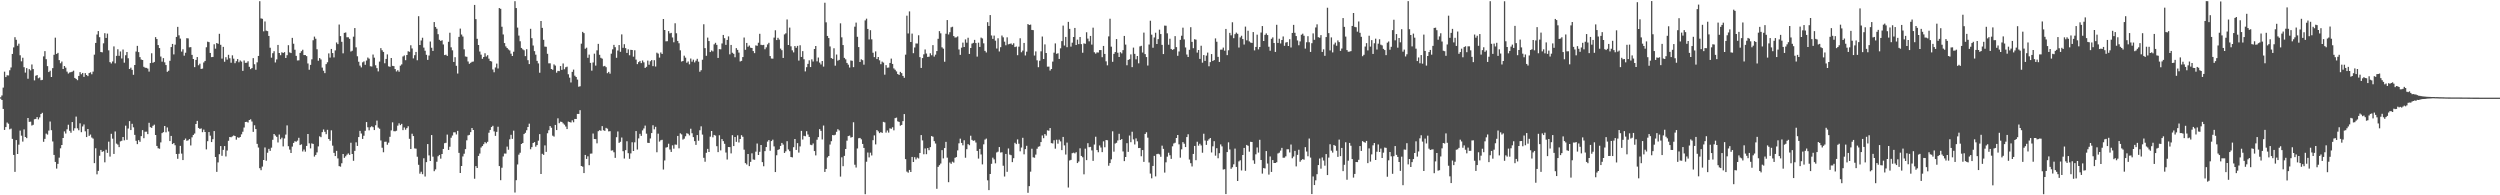 <?xml version="1.0" encoding="UTF-8"?>
<svg xmlns="http://www.w3.org/2000/svg" width="1920" height="150">
  <path d="M0 74.739h1v1.000H0zM1 73.342h1v3.466H1zM2 67.275h1v16.401H2zM3 55.024h1v44.742H3zM4 59.169h1v38.393H4zM5 57.786h1v36.316H5zM6 57.935h1v37.083H6zM7 53.954h1v45.368H7zM8 51.814h1v46.957H8zM9 41.433h1v65.214H9zM10 36.418h1v82.584H10zM11 28.591h1v103.428H11zM12 30.572h1v76.995H12zM13 35.116h1v83.176H13zM14 33.525h1v77.561H14zM15 42.429h1v57.871H15zM16 47.086h1v57.089H16zM17 44.330h1v64.434H17zM18 51.607h1v47.776H18zM19 55.737h1v49.467H19zM20 52.333h1v53.735H20zM21 60.449h1v30.183H21zM22 53.119h1v40.474H22zM23 54.077h1v39.363H23zM24 49.505h1v46.884H24zM25 53.050h1v42.802H25zM26 61.725h1v29.848H26zM27 58.157h1v33.180H27zM28 57.628h1v32.276H28zM29 60.097h1v31.586H29zM30 59.484h1v30.687H30zM31 61.614h1v25.954H31zM32 61.360h1v25.273H32zM33 43.311h1v65.576H33zM34 39.252h1v67.402H34zM35 45.483h1v57.104H35zM36 50.785h1v52.610H36zM37 55.365h1v44.927H37zM38 54.338h1v38.994H38zM39 59.147h1v40.853H39zM40 52.348h1v56.305H40zM41 42.086h1v76.910H41zM42 28.954h1v95.397H42zM43 41.402h1v88.104H43zM44 40.627h1v85.226H44zM45 46.197h1v74.905H45zM46 48.608h1v65.295H46zM47 47.253h1v64.104H47zM48 53.012h1v52.959H48zM49 50.701h1v50.233H49zM50 51.962h1v50.614H50zM51 54.965h1v44.356H51zM52 56.492h1v39.293H52zM53 55.661h1v44.770H53zM54 55.421h1v46.542H54zM55 55.030h1v38.724H55zM56 54.251h1v46.114H56zM57 59.833h1v38.675H57zM58 60.605h1v28.955H58zM59 61.609h1v36.963H59zM60 58.333h1v41.698H60zM61 55.395h1v39.338H61zM62 57.012h1v44.507H62zM63 56.004h1v41.122H63zM64 59.018h1v36.562H64zM65 56.188h1v44.682H65zM66 57.619h1v47.663H66zM67 58.480h1v40.594H67zM68 56.120h1v48.237H68zM69 55.555h1v47.748H69zM70 57.045h1v48.580H70zM71 55.000h1v51.469H71zM72 41.960h1v83.319H72zM73 32.949h1v80.912H73zM74 26.546h1v107.336H74zM75 23.857h1v107.394H75zM76 28.591h1v90.994H76zM77 39.957h1v75.187H77zM78 40.177h1v76.465H78zM79 33.298h1v82.834H79zM80 25.480h1v99.177H80zM81 29.120h1v85.880H81zM82 25.801h1v91.610H82zM83 38.663h1v70.119H83zM84 47.703h1v72.562H84zM85 48.736h1v54.027H85zM86 47.184h1v59.292H86zM87 35.650h1v82.563H87zM88 48.647h1v52.304H88zM89 42.912h1v67.370H89zM90 37.842h1v73.209H90zM91 42.830h1v70.165H91zM92 39.536h1v69.038H92zM93 44.884h1v63.258H93zM94 38.020h1v67.201H94zM95 48.120h1v59.637H95zM96 42.443h1v54.086H96zM97 39.921h1v67.426H97zM98 44.752h1v53.946H98zM99 52.974h1v40.057H99zM100 51.991h1v47.885H100zM101 53.633h1v41.467H101zM102 57.436h1v40.349H102zM103 49.937h1v53.636H103zM104 39.564h1v68.583H104zM105 35.223h1v75.459H105zM106 40.022h1v67.625H106zM107 43.877h1v65.050H107zM108 45.734h1v58.819H108zM109 46.100h1v53.829H109zM110 51.282h1v54.838H110zM111 51.998h1v49.159H111zM112 52.144h1v48.964H112zM113 52.672h1v50.357H113zM114 54.969h1v39.340H114zM115 48.410h1v49.269H115zM116 40.924h1v57.287H116zM117 48.226h1v48.390H117zM118 47.542h1v48.211H118zM119 28.512h1v75.152H119zM120 30.007h1v82.068H120zM121 34.625h1v79.230H121zM122 36.934h1v77.310H122zM123 43.421h1v65.963H123zM124 47.337h1v54.907H124zM125 44.632h1v56.850H125zM126 47.864h1v48.885H126zM127 49.983h1v51.645H127zM128 55.144h1v42.730H128zM129 54.347h1v46.615H129zM130 46.681h1v61.635H130zM131 36.166h1v68.210H131zM132 33.751h1v76.885H132zM133 41.760h1v68.130H133zM134 34.288h1v77.291H134zM135 28.390h1v89.900H135zM136 20.641h1v101.341H136zM137 27.130h1v90.964H137zM138 29.637h1v82.386H138zM139 39.632h1v78.343H139zM140 37.836h1v85.102H140zM141 42.749h1v64.820H141zM142 40.509h1v65.898H142zM143 29.327h1v78.806H143zM144 29.502h1v78.290H144zM145 36.347h1v70.437H145zM146 36.201h1v75.529H146zM147 42.115h1v63.371H147zM148 45.309h1v58.322H148zM149 51.554h1v50.998H149zM150 46.035h1v49.181H150zM151 43.811h1v49.010H151zM152 50.133h1v48.135H152zM153 48.886h1v50.121H153zM154 52.950h1v45.685H154zM155 52.674h1v48.830H155zM156 47.990h1v51.543H156zM157 46.811h1v54.575H157zM158 36.298h1v78.460H158zM159 31.987h1v76.456H159zM160 32.357h1v69.049H160zM161 40.673h1v63.496H161zM162 43.868h1v65.233H162zM163 43.701h1v63.207H163zM164 34.004h1v66.654H164zM165 37.382h1v83.204H165zM166 33.007h1v98.984H166zM167 33.658h1v91.060H167zM168 25.959h1v92.471H168zM169 34.390h1v77.767H169zM170 45.008h1v74.627H170zM171 36.002h1v79.109H171zM172 47.411h1v64.788H172zM173 43.926h1v76.239H173zM174 45.783h1v69.802H174zM175 42.096h1v66.027H175zM176 44.750h1v60.471H176zM177 48.193h1v57.241H177zM178 42.490h1v62.247H178zM179 45.055h1v58.962H179zM180 48.550h1v55.917H180zM181 46.994h1v60.274H181zM182 45.357h1v60.054H182zM183 47.818h1v58.059H183zM184 46.444h1v58.768H184zM185 47.309h1v55.852H185zM186 54.429h1v46.718H186zM187 46.426h1v51.514H187zM188 48.280h1v45.432H188zM189 48.155h1v45.388H189zM190 47.048h1v47.061H190zM191 51.308h1v40.875H191zM192 53.117h1v38.549H192zM193 52.256h1v41.070H193zM194 44.652h1v56.619H194zM195 49.344h1v46.861H195zM196 53.549h1v45.597H196zM197 47.847h1v62.657H197zM198 42.946h1v70.358H198zM199 0.909h1v128.285H199zM200 14.126h1v116.584H200zM201 14.440h1v113.503H201zM202 24.071h1v98.829H202zM203 16.502h1v96.732H203zM204 23.533h1v99.922H204zM205 23.900h1v93.406H205zM206 27.610h1v86.699H206zM207 36.676h1v79.215H207zM208 44.268h1v69.147H208zM209 40.863h1v66.493H209zM210 39.335h1v63.554H210zM211 47.993h1v56.119H211zM212 45.615h1v59.505H212zM213 34.525h1v74.904H213zM214 40.702h1v62.638H214zM215 42.404h1v64.545H215zM216 40.132h1v65.608H216zM217 40.683h1v71.757H217zM218 40.060h1v66.280H218zM219 44.543h1v58.845H219zM220 42.371h1v53.932H220zM221 34.696h1v77.611H221zM222 40.247h1v74.653H222zM223 40.767h1v76.726H223zM224 29.073h1v83.510H224zM225 33.572h1v76.225H225zM226 38.204h1v70.289H226zM227 42.907h1v65.949H227zM228 46.440h1v61.542H228zM229 46.320h1v59.532H229zM230 40.663h1v70.739H230zM231 39.331h1v71.519H231zM232 38.196h1v78.130H232zM233 42.288h1v72.575H233zM234 42.281h1v74.196H234zM235 43.103h1v68.994H235zM236 48.765h1v54.161H236zM237 53.557h1v56.525H237zM238 49.798h1v64.170H238zM239 45.544h1v64.573H239zM240 30.922h1v79.637H240zM241 28.124h1v92.153H241zM242 29.772h1v89.218H242zM243 37.847h1v79.174H243zM244 46.639h1v65.811H244zM245 44.581h1v60.144H245zM246 45.659h1v59.731H246zM247 51.910h1v49.594H247zM248 54.314h1v45.098H248zM249 56.152h1v45.052H249zM250 49.231h1v53.855H250zM251 47.842h1v51.829H251zM252 40.995h1v65.763H252zM253 44.246h1v63.838H253zM254 37.594h1v62.495H254zM255 40.775h1v71.091H255zM256 44.084h1v73.317H256zM257 38.703h1v81.151H257zM258 32.594h1v83.254H258zM259 33.881h1v87.744H259zM260 18.824h1v108.783H260zM261 27.726h1v100.300H261zM262 32.091h1v93.291H262zM263 40.943h1v77.317H263zM264 25.231h1v96.005H264zM265 24.917h1v95.121H265zM266 28.595h1v90.194H266zM267 28.636h1v89.150H267zM268 29.789h1v89.168H268zM269 39.570h1v70.055H269zM270 38.981h1v79.270H270zM271 28.174h1v95.325H271zM272 21.539h1v94.348H272zM273 36.374h1v72.939H273zM274 43.225h1v68.846H274zM275 47.425h1v57.845H275zM276 50.364h1v50.142H276zM277 51.782h1v50.782H277zM278 47.868h1v58.829H278zM279 47.172h1v57.058H279zM280 49.787h1v50.663H280zM281 46.506h1v47.235H281zM282 44.191h1v53.531H282zM283 45.051h1v55.062H283zM284 50.891h1v46.860H284zM285 51.112h1v45.848H285zM286 41.868h1v55.839H286zM287 44.274h1v55.602H287zM288 50.146h1v46.042H288zM289 52.319h1v40.301H289zM290 54.819h1v43.196H290zM291 47.334h1v51.522H291zM292 36.941h1v70.959H292zM293 38.608h1v74.876H293zM294 39.875h1v77.050H294zM295 48.605h1v60.300H295zM296 45.255h1v63.555H296zM297 41.767h1v69.368H297zM298 50.958h1v58.630H298zM299 51.313h1v53.736H299zM300 44.540h1v55.613H300zM301 50.572h1v43.356H301zM302 50.794h1v49.962H302zM303 53.029h1v47.839H303zM304 54.890h1v45.515H304zM305 53.899h1v42.621H305zM306 55.091h1v39.610H306zM307 50.419h1v45.678H307zM308 49.481h1v45.646H308zM309 43.364h1v56.560H309zM310 42.603h1v55.302H310zM311 46.215h1v53.413H311zM312 42.220h1v56.177H312zM313 39.383h1v57.596H313zM314 39.801h1v66.780H314zM315 34.787h1v79.662H315zM316 37.209h1v65.515H316zM317 44.849h1v59.629H317zM318 42.414h1v71.565H318zM319 39.888h1v74.308H319zM320 46.272h1v74.122H320zM321 12.429h1v114.132H321zM322 34.561h1v98.810H322zM323 31.064h1v100.852H323zM324 29.005h1v104.801H324zM325 36.580h1v84.972H325zM326 38.954h1v96.597H326zM327 42.109h1v82.402H327zM328 45.994h1v64.654H328zM329 42.641h1v76.687H329zM330 31.903h1v91.722H330zM331 36.669h1v67.039H331zM332 39.139h1v81.174H332zM333 16.945h1v114.518H333zM334 20.673h1v109.449H334zM335 22.079h1v102.151H335zM336 26.240h1v93.788H336zM337 30.588h1v88.405H337zM338 31.434h1v90.405H338zM339 30.922h1v87.344H339zM340 34.149h1v80.208H340zM341 42.299h1v67.697H341zM342 41.981h1v67.680H342zM343 42.973h1v60.386H343zM344 32.099h1v83.065H344zM345 25.143h1v87.533H345zM346 36.356h1v69.443H346zM347 38.680h1v65.392H347zM348 47.574h1v54.047H348zM349 43.934h1v57.717H349zM350 50.536h1v52.713H350zM351 56.457h1v44.070H351zM352 28.314h1v89.096H352zM353 21.973h1v110.872H353zM354 26.539h1v100.955H354zM355 28.034h1v92.132H355zM356 37.884h1v80.209H356zM357 43.357h1v71.172H357zM358 43.618h1v64.153H358zM359 47.190h1v56.778H359zM360 49.005h1v54.580H360zM361 48.249h1v53.244H361zM362 47.482h1v50.835H362zM363 47.281h1v52.545H363zM364 3.796h1v133.451H364zM365 14.681h1v112.909H365zM366 29.777h1v99.270H366zM367 34.541h1v85.209H367zM368 39.602h1v78.300H368zM369 42.001h1v71.303H369zM370 45.140h1v67.052H370zM371 43.756h1v66.980H371zM372 40.906h1v68.276H372zM373 43.412h1v66.686H373zM374 42.371h1v66.543H374zM375 45.059h1v56.895H375zM376 46.867h1v52.903H376zM377 47.216h1v50.386H377zM378 53.343h1v43.267H378zM379 55.521h1v45.397H379zM380 51.809h1v52.531H380zM381 48.837h1v52.447H381zM382 52.597h1v44.714H382zM383 6.216h1v121.345H383zM384 6.778h1v131.597H384zM385 20.543h1v108.252H385zM386 26.461h1v93.725H386zM387 33.079h1v84.826H387zM388 35.649h1v82.322H388zM389 36.841h1v75.771H389zM390 38.004h1v76.967H390zM391 38.768h1v68.257H391zM392 41.213h1v62.296H392zM393 42.990h1v63.670H393zM394 39.743h1v60.622H394zM395 0.945h1v146.916H395zM396 6.209h1v132.208H396zM397 21.184h1v105.150H397zM398 27.346h1v91.423H398zM399 31.685h1v85.620H399zM400 36.807h1v73.786H400zM401 37.901h1v71.944H401zM402 38.580h1v64.396H402zM403 43.106h1v58.872H403zM404 37.791h1v62.246H404zM405 46.243h1v51.310H405zM406 49.194h1v45.762H406zM407 22.133h1v92.491H407zM408 29.319h1v83.688H408zM409 34.959h1v74.876H409zM410 39.277h1v69.807H410zM411 41.968h1v70.688H411zM412 46.763h1v64.662H412zM413 48.713h1v59.332H413zM414 55.853h1v47.141H414zM415 16.125h1v117.529H415zM416 21.377h1v96.728H416zM417 30.543h1v88.420H417zM418 35.815h1v75.864H418zM419 35.935h1v80.691H419zM420 41.304h1v61.026H420zM421 48.649h1v51.400H421zM422 48.618h1v48.177H422zM423 52.997h1v45.093H423zM424 53.624h1v50.548H424zM425 49.477h1v55.437H425zM426 50.384h1v45.568H426zM427 55.786h1v44.099H427zM428 54.442h1v36.422H428zM429 54.645h1v39.954H429zM430 50.719h1v42.714H430zM431 53.639h1v40.003H431zM432 48.718h1v46.060H432zM433 53.209h1v42.537H433zM434 51.680h1v45.495H434zM435 51.205h1v47.923H435zM436 57.039h1v36.365H436zM437 59.634h1v34.094H437zM438 63.339h1v30.752H438zM439 55.175h1v37.245H439zM440 53.458h1v40.461H440zM441 58.110h1v33.208H441zM442 59.131h1v32.286H442zM443 61.145h1v26.343H443zM444 66.613h1v20.888H444zM445 66.273h1v18.373H445zM446 33.561h1v93.908H446zM447 24.470h1v103.542H447zM448 25.459h1v107.448H448zM449 37.439h1v81.542H449zM450 36.629h1v85.444H450zM451 44.392h1v75.688H451zM452 41.943h1v84.941H452zM453 48.298h1v69.740H453zM454 54.286h1v63.603H454zM455 47.952h1v54.626H455zM456 41.202h1v65.534H456zM457 50.375h1v56.467H457zM458 38.654h1v71.432H458zM459 33.666h1v67.115H459zM460 42.083h1v57.895H460zM461 44.378h1v56.083H461zM462 45.078h1v51.771H462zM463 50.947h1v49.096H463zM464 50.609h1v49.878H464zM465 51.593h1v46.630H465zM466 56.229h1v42.608H466zM467 55.210h1v45.702H467zM468 56.560h1v44.204H468zM469 41.226h1v74.458H469zM470 37.898h1v77.557H470zM471 34.444h1v82.505H471zM472 36.229h1v85.011H472zM473 44.407h1v60.947H473zM474 38.812h1v62.165H474zM475 34.614h1v75.104H475zM476 39.770h1v69.121H476zM477 26.397h1v79.246H477zM478 36.725h1v79.413H478zM479 33.947h1v87.806H479zM480 36.952h1v78.344H480zM481 40.668h1v67.816H481zM482 37.911h1v79.770H482zM483 42.466h1v79.469H483zM484 38.255h1v79.577H484zM485 38.401h1v70.864H485zM486 43.520h1v72.467H486zM487 38.602h1v70.695H487zM488 45.771h1v54.907H488zM489 49.233h1v65.587H489zM490 47.695h1v58.596H490zM491 46.809h1v55.946H491zM492 48.503h1v55.853H492zM493 46.434h1v53.731H493zM494 47.880h1v50.764H494zM495 52.176h1v44.288H495zM496 51.293h1v51.370H496zM497 46.525h1v63.127H497zM498 49.707h1v60.097H498zM499 47.032h1v59.335H499zM500 46.124h1v56.077H500zM501 50.784h1v45.420H501zM502 46.219h1v53.124H502zM503 51.093h1v46.275H503zM504 40.442h1v76.510H504zM505 41.153h1v61.490H505zM506 44.223h1v64.508H506zM507 40.299h1v67.434H507zM508 41.431h1v65.943H508zM509 14.583h1v115.594H509zM510 23.055h1v100.196H510zM511 31.740h1v81.628H511zM512 31.631h1v81.374H512zM513 23.895h1v86.493H513zM514 25.649h1v89.184H514zM515 25.262h1v91.399H515zM516 28.776h1v82.856H516zM517 32.456h1v81.742H517zM518 17.863h1v93.157H518zM519 25.567h1v85.567H519zM520 31.460h1v72.919H520zM521 33.226h1v80.708H521zM522 38.641h1v63.775H522zM523 47.263h1v55.972H523zM524 46.848h1v60.356H524zM525 42.736h1v63.749H525zM526 44.273h1v60.365H526zM527 48.199h1v54.124H527zM528 47.212h1v55.549H528zM529 49.401h1v54.601H529zM530 44.970h1v53.891H530zM531 47.359h1v54.978H531zM532 45.846h1v59.454H532zM533 47.929h1v60.444H533zM534 46.569h1v64.664H534zM535 45.143h1v58.564H535zM536 47.343h1v60.719H536zM537 55.114h1v44.929H537zM538 53.925h1v43.073H538zM539 45.897h1v57.471H539zM540 18.615h1v102.600H540zM541 36.954h1v87.259H541zM542 42.852h1v74.484H542zM543 28.902h1v85.451H543zM544 31.531h1v85.205H544zM545 39.979h1v64.968H545zM546 38.734h1v61.881H546zM547 39.456h1v65.990H547zM548 34.062h1v69.553H548zM549 32.874h1v71.275H549zM550 34.475h1v77.812H550zM551 44.482h1v72.378H551zM552 37.727h1v66.164H552zM553 37.910h1v77.600H553zM554 33.370h1v73.414H554zM555 26.841h1v81.541H555zM556 29.352h1v81.090H556zM557 34.443h1v82.726H557zM558 30.646h1v91.864H558zM559 27.936h1v84.936H559zM560 41.745h1v71.267H560zM561 34.501h1v83.333H561zM562 40.521h1v63.334H562zM563 41.341h1v70.853H563zM564 43.991h1v61.210H564zM565 36.990h1v71.950H565zM566 38.279h1v65.665H566zM567 40.409h1v69.026H567zM568 47.198h1v59.543H568zM569 46.754h1v57.071H569zM570 43.828h1v61.221H570zM571 28.822h1v86.143H571zM572 38.224h1v87.039H572zM573 32.954h1v93.386H573zM574 35.903h1v82.359H574zM575 34.962h1v92.634H575zM576 36.591h1v87.718H576zM577 36.868h1v80.887H577zM578 39.213h1v83.255H578zM579 40.802h1v81.944H579zM580 34.881h1v81.581H580zM581 35.174h1v75.050H581zM582 32.835h1v86.210H582zM583 25.971h1v90.627H583zM584 34.412h1v76.969H584zM585 34.663h1v89.872H585zM586 34.444h1v93.247H586zM587 37.831h1v78.244H587zM588 36.372h1v76.585H588zM589 34.114h1v74.629H589zM590 32.885h1v74.681H590zM591 43.070h1v72.700H591zM592 44.947h1v63.408H592zM593 45.049h1v62.223H593zM594 28.880h1v83.534H594zM595 23.261h1v108.910H595zM596 30.762h1v88.482H596zM597 29.006h1v86.154H597zM598 30.410h1v84.187H598zM599 37.322h1v74.741H599zM600 38.528h1v71.252H600zM601 44.487h1v66.568H601zM602 26.399h1v91.079H602zM603 25.592h1v90.620H603zM604 14.927h1v93.499H604zM605 34.579h1v80.228H605zM606 21.189h1v94.939H606zM607 35.581h1v85.005H607zM608 38.653h1v82.219H608zM609 40.249h1v72.803H609zM610 35.354h1v71.404H610zM611 36.699h1v78.442H611zM612 35.225h1v74.716H612zM613 46.565h1v70.638H613zM614 34.749h1v77.690H614zM615 43.736h1v56.792H615zM616 39.278h1v67.899H616zM617 45.509h1v58.762H617zM618 54.842h1v49.797H618zM619 51.590h1v49.189H619zM620 49.061h1v54.278H620zM621 46.335h1v58.811H621zM622 51.491h1v59.684H622zM623 45.573h1v65.933H623zM624 47.283h1v62.895H624zM625 37.622h1v78.379H625zM626 35.338h1v84.023H626zM627 47.078h1v60.232H627zM628 44.192h1v61.131H628zM629 48.059h1v51.094H629zM630 49.526h1v50.966H630zM631 46.861h1v60.255H631zM632 51.147h1v45.272H632zM633 2.090h1v129.934H633zM634 17.140h1v112.612H634zM635 27.589h1v93.329H635zM636 29.256h1v90.575H636zM637 35.694h1v75.284H637zM638 44.611h1v63.854H638zM639 45.225h1v58.512H639zM640 37.086h1v66.864H640zM641 50.415h1v53.055H641zM642 41.857h1v59.342H642zM643 46.578h1v52.652H643zM644 45.994h1v54.219H644zM645 17.935h1v117.696H645zM646 28.657h1v92.163H646zM647 34.597h1v93.052H647zM648 44.438h1v75.283H648zM649 45.576h1v68.879H649zM650 48.315h1v59.741H650zM651 49.673h1v54.825H651zM652 51.867h1v52.281H652zM653 46.414h1v59.248H653zM654 46.698h1v58.554H654zM655 51.565h1v42.344H655zM656 20.499h1v106.019H656zM657 17.378h1v111.295H657zM658 28.257h1v85.775H658zM659 36.123h1v70.057H659zM660 47.618h1v58.337H660zM661 45.552h1v61.430H661zM662 46.211h1v64.328H662zM663 49.666h1v63.959H663zM664 15.648h1v133.501H664zM665 14.323h1v109.911H665zM666 22.200h1v94.946H666zM667 30.301h1v90.569H667zM668 23.172h1v94.092H668zM669 30.213h1v89.174H669zM670 40.508h1v67.145H670zM671 43.877h1v60.085H671zM672 39.482h1v71.410H672zM673 45.351h1v54.560H673zM674 43.758h1v57.164H674zM675 46.327h1v55.910H675zM676 49.302h1v52.127H676zM677 47.315h1v54.760H677zM678 48.059h1v45.554H678zM679 57.334h1v36.667H679zM680 50.005h1v51.835H680zM681 52.030h1v48.169H681zM682 51.868h1v49.960H682zM683 48.313h1v50.269H683zM684 44.991h1v53.925H684zM685 49.104h1v48.615H685zM686 52.535h1v47.535H686zM687 53.555h1v37.166H687zM688 54.850h1v35.468H688zM689 56.852h1v36.320H689zM690 57.533h1v36.114H690zM691 55.203h1v41.323H691zM692 56.145h1v39.803H692zM693 58.321h1v34.690H693zM694 59.740h1v27.877H694zM695 41.984h1v80.225H695zM696 12.019h1v119.775H696zM697 25.719h1v106.865H697zM698 8.731h1v121.779H698zM699 32.244h1v99.869H699zM700 25.809h1v94.721H700zM701 40.850h1v83.569H701zM702 36.447h1v84.258H702zM703 33.366h1v89.055H703zM704 33.455h1v87.588H704zM705 27.081h1v94.643H705zM706 43.859h1v73.668H706zM707 52.175h1v51.551H707zM708 44.591h1v63.226H708zM709 41.744h1v76.743H709zM710 38.007h1v76.001H710zM711 41.131h1v77.287H711zM712 43.728h1v69.962H712zM713 43.533h1v71.809H713zM714 40.917h1v72.058H714zM715 42.440h1v62.062H715zM716 34.648h1v70.378H716zM717 43.446h1v64.930H717zM718 41.963h1v68.292H718zM719 39.200h1v105.815H719zM720 29.813h1v98.360H720zM721 23.907h1v102.953H721zM722 25.578h1v99.992H722zM723 36.361h1v78.935H723zM724 37.385h1v84.252H724zM725 47.394h1v66.298H725zM726 25.928h1v83.008H726zM727 15.393h1v105.709H727zM728 26.457h1v113.467H728zM729 24.736h1v100.103H729zM730 21.013h1v104.803H730zM731 20.557h1v103.610H731zM732 27.713h1v97.164H732zM733 28.806h1v92.380H733zM734 28.671h1v91.963H734zM735 27.939h1v87.583H735zM736 37.996h1v72.084H736zM737 42.113h1v64.380H737zM738 36.626h1v73.134H738zM739 32.716h1v78.895H739zM740 36.113h1v71.612H740zM741 30.238h1v90.891H741zM742 32.760h1v81.847H742zM743 28.984h1v81.686H743zM744 41.438h1v70.062H744zM745 36.874h1v67.353H745zM746 33.483h1v73.929H746zM747 32.936h1v75.255H747zM748 30.618h1v77.232H748zM749 33.084h1v76.398H749zM750 43.486h1v72.436H750zM751 32.781h1v89.011H751zM752 36.069h1v78.305H752zM753 28.901h1v89.738H753zM754 29.534h1v96.718H754zM755 33.302h1v77.529H755zM756 39.070h1v68.137H756zM757 40.305h1v66.124H757zM758 17.054h1v121.451H758zM759 19.924h1v126.109H759zM760 11.565h1v122.074H760zM761 27.229h1v98.547H761zM762 29.838h1v91.241H762zM763 27.324h1v95.093H763zM764 31.229h1v94.194H764zM765 37.266h1v79.810H765zM766 29.381h1v87.116H766zM767 39.538h1v73.392H767zM768 36.236h1v80.914H768zM769 27.272h1v89.668H769zM770 28.664h1v98.595H770zM771 32.016h1v103.561H771zM772 34.754h1v83.444H772zM773 28.686h1v103.260H773zM774 34.034h1v79.968H774zM775 33.676h1v85.043H775zM776 33.396h1v85.773H776zM777 34.430h1v90.065H777zM778 33.219h1v88.287H778zM779 36.146h1v73.510H779zM780 35.754h1v74.927H780zM781 42.391h1v64.693H781zM782 35.855h1v74.555H782zM783 29.411h1v86.789H783zM784 40.130h1v73.157H784zM785 38.877h1v66.942H785zM786 32.986h1v85.538H786zM787 42.591h1v71.937H787zM788 39.698h1v72.292H788zM789 18.489h1v129.590H789zM790 19.215h1v123.732H790zM791 18.919h1v112.903H791zM792 22.981h1v91.264H792zM793 23.143h1v97.694H793zM794 42.644h1v78.484H794zM795 39.473h1v79.267H795zM796 46.314h1v67.919H796zM797 51.621h1v61.082H797zM798 46.625h1v65.728H798zM799 39.399h1v69.715H799zM800 28.056h1v76.001H800zM801 45.309h1v60.806H801zM802 34.076h1v68.874H802zM803 40.720h1v63.409H803zM804 51.226h1v48.846H804zM805 51.152h1v49.265H805zM806 54.191h1v44.149H806zM807 52.977h1v56.965H807zM808 47.314h1v62.873H808zM809 40.474h1v67.248H809zM810 33.331h1v80.864H810zM811 41.342h1v65.990H811zM812 40.911h1v69.427H812zM813 45.244h1v62.020H813zM814 37.130h1v71.463H814zM815 31.602h1v83.700H815zM816 19.654h1v85.521H816zM817 34.976h1v76.669H817zM818 28.380h1v90.316H818zM819 36.271h1v73.223H819zM820 16.791h1v127.211H820zM821 22.175h1v101.078H821zM822 35.804h1v86.966H822zM823 32.752h1v84.897H823zM824 28.397h1v88.872H824zM825 21.466h1v96.323H825zM826 34.559h1v82.332H826zM827 30.464h1v94.785H827zM828 33.903h1v90.144H828zM829 28.391h1v85.521H829zM830 33.877h1v85.881H830zM831 40.517h1v80.272H831zM832 33.346h1v100.566H832zM833 33.663h1v80.499H833zM834 24.791h1v98.213H834zM835 29.641h1v80.318H835zM836 31.738h1v81.308H836zM837 27.599h1v85.174H837zM838 34.251h1v81.256H838zM839 21.265h1v102.259H839zM840 40.158h1v70.841H840zM841 41.215h1v63.822H841zM842 40.255h1v74.972H842zM843 40.346h1v76.577H843zM844 38.445h1v73.247H844zM845 38.435h1v74.885H845zM846 43.939h1v72.878H846zM847 35.294h1v73.232H847zM848 41.445h1v71.648H848zM849 47.078h1v60.419H849zM850 50.178h1v57.524H850zM851 27.970h1v99.336H851zM852 14.402h1v110.821H852zM853 35.823h1v86.528H853zM854 47.442h1v53.405H854zM855 41.376h1v75.124H855zM856 40.002h1v70.216H856zM857 29.985h1v79.697H857zM858 40.503h1v67.398H858zM859 43.773h1v59.008H859zM860 40.081h1v67.436H860zM861 40.994h1v65.812H861zM862 38.508h1v77.821H862zM863 27.605h1v96.160H863zM864 34.252h1v86.344H864zM865 50.133h1v59.835H865zM866 46.021h1v70.624H866zM867 45.458h1v58.634H867zM868 41.789h1v67.444H868zM869 51.552h1v49.642H869zM870 36.577h1v70.504H870zM871 41.378h1v69.573H871zM872 45.566h1v60.720H872zM873 43.014h1v65.549H873zM874 48.642h1v65.052H874zM875 35.633h1v77.975H875zM876 35.198h1v84.798H876zM877 40.347h1v74.887H877zM878 25.046h1v99.280H878zM879 41.558h1v61.282H879zM880 43.828h1v57.729H880zM881 50.340h1v55.409H881zM882 34.175h1v90.607H882zM883 15.916h1v117.395H883zM884 26.632h1v110.317H884zM885 36.646h1v90.815H885zM886 28.788h1v90.941H886zM887 25.124h1v110.342H887zM888 33.768h1v84.582H888zM889 30.039h1v88.011H889zM890 22.806h1v95.773H890zM891 26.144h1v94.269H891zM892 34.445h1v77.402H892zM893 41.536h1v72.802H893zM894 19.648h1v112.892H894zM895 19.750h1v104.929H895zM896 25.620h1v94.711H896zM897 34.356h1v82.932H897zM898 29.725h1v89.517H898zM899 37.567h1v84.461H899zM900 38.327h1v74.046H900zM901 37.748h1v72.410H901zM902 27.770h1v81.846H902zM903 36.222h1v69.761H903zM904 42.834h1v60.845H904zM905 39.509h1v71.332H905zM906 30.602h1v90.465H906zM907 27.442h1v87.231H907zM908 21.242h1v87.935H908zM909 30.279h1v80.129H909zM910 36.434h1v76.508H910zM911 41.868h1v63.392H911zM912 43.777h1v59.340H912zM913 38.225h1v84.302H913zM914 20.912h1v104.432H914zM915 32.140h1v95.685H915zM916 37.038h1v81.161H916zM917 30.123h1v81.954H917zM918 30.476h1v92.565H918zM919 40.377h1v68.478H919zM920 38.424h1v73.436H920zM921 45.229h1v65.160H921zM922 35.143h1v76.550H922zM923 48.132h1v69.173H923zM924 42.274h1v60.457H924zM925 46.726h1v61.215H925zM926 42.684h1v68.589H926zM927 40.422h1v67.657H927zM928 50.874h1v56.082H928zM929 47.704h1v58.277H929zM930 41.541h1v75.548H930zM931 46.847h1v65.512H931zM932 46.133h1v62.325H932zM933 29.485h1v90.050H933zM934 32.028h1v81.784H934zM935 43.681h1v77.887H935zM936 47.577h1v70.090H936zM937 38.128h1v72.749H937zM938 38.090h1v74.324H938zM939 36.583h1v93.636H939zM940 38.896h1v91.055H940zM941 22.237h1v126.825H941zM942 42.323h1v74.471H942zM943 38.592h1v70.695H943zM944 25.262h1v89.550H944zM945 27.157h1v102.488H945zM946 17.091h1v111.391H946zM947 29.352h1v96.853H947zM948 26.253h1v87.873H948zM949 25.033h1v103.165H949zM950 25.981h1v113.030H950zM951 36.517h1v87.441H951zM952 28.713h1v94.365H952zM953 27.427h1v103.495H953zM954 30.023h1v89.005H954zM955 34.217h1v79.414H955zM956 20.414h1v110.758H956zM957 30.973h1v80.350H957zM958 23.587h1v88.367H958zM959 31.811h1v84.682H959zM960 32.642h1v76.259H960zM961 32.957h1v76.104H961zM962 24.609h1v98.519H962zM963 38.729h1v87.046H963zM964 36.059h1v82.484H964zM965 26.619h1v86.647H965zM966 37.943h1v79.236H966zM967 36.105h1v71.253H967zM968 24.975h1v97.898H968zM969 20.003h1v113.316H969zM970 31.507h1v97.569H970zM971 26.753h1v102.617H971zM972 25.657h1v90.360H972zM973 26.910h1v98.664H973zM974 35.898h1v98.188H974zM975 38.971h1v81.206H975zM976 29.807h1v102.235H976zM977 28.732h1v94.206H977zM978 33.030h1v92.178H978zM979 39.888h1v85.273H979zM980 19.058h1v105.539H980zM981 32.966h1v84.871H981zM982 29.765h1v87.504H982zM983 33.405h1v82.268H983zM984 30.736h1v82.849H984zM985 28.002h1v93.140H985zM986 35.151h1v85.962H986zM987 32.654h1v87.386H987zM988 32.329h1v82.313H988zM989 35.346h1v79.267H989zM990 30.114h1v86.997H990zM991 36.434h1v74.584H991zM992 25.316h1v96.235H992zM993 19.079h1v101.121H993zM994 25.200h1v90.667H994zM995 27.679h1v100.108H995zM996 31.082h1v87.875H996zM997 34.757h1v80.224H997zM998 31.771h1v92.436H998zM999 26.701h1v96.277H999zM1000 25.838h1v96.350H1000zM1001 27.448h1v95.226H1001zM1002 37.349h1v75.674H1002zM1003 32.464h1v83.913H1003zM1004 27.801h1v92.228H1004zM1005 32.452h1v73.967H1005zM1006 39.877h1v81.184H1006zM1007 33.155h1v115.884H1007zM1008 25.674h1v109.875H1008zM1009 30.558h1v111.555H1009zM1010 21.100h1v117.418H1010zM1011 18.700h1v115.072H1011zM1012 28.544h1v98.249H1012zM1013 28.996h1v92.752H1013zM1014 26.986h1v102.561H1014zM1015 39.907h1v81.002H1015zM1016 37.866h1v85.397H1016zM1017 42.856h1v84.394H1017zM1018 28.492h1v89.855H1018zM1019 5.928h1v128.533H1019zM1020 25.421h1v95.591H1020zM1021 38.692h1v72.112H1021zM1022 28.707h1v87.002H1022zM1023 40.245h1v76.934H1023zM1024 34.126h1v77.209H1024zM1025 32.702h1v79.302H1025zM1026 35.138h1v80.605H1026zM1027 31.012h1v89.438H1027zM1028 32.378h1v74.839H1028zM1029 39.080h1v80.854H1029zM1030 37.282h1v76.311H1030zM1031 13.890h1v117.545H1031zM1032 20.651h1v105.896H1032zM1033 28.099h1v81.162H1033zM1034 38.447h1v99.577H1034zM1035 39.732h1v83.671H1035zM1036 39.641h1v70.112H1036zM1037 39.260h1v72.645H1037zM1038 19.931h1v102.223H1038zM1039 9.982h1v126.391H1039zM1040 20.611h1v112.992H1040zM1041 20.936h1v103.482H1041zM1042 24.344h1v100.195H1042zM1043 16.508h1v106.207H1043zM1044 25.170h1v87.024H1044zM1045 28.260h1v87.642H1045zM1046 43.172h1v65.212H1046zM1047 42.084h1v67.039H1047zM1048 35.763h1v73.846H1048zM1049 33.102h1v75.160H1049zM1050 38.693h1v86.601H1050zM1051 27.430h1v86.560H1051zM1052 35.771h1v88.325H1052zM1053 30.830h1v87.767H1053zM1054 41.398h1v70.220H1054zM1055 33.253h1v76.570H1055zM1056 29.696h1v93.168H1056zM1057 38.053h1v78.475H1057zM1058 33.530h1v77.437H1058zM1059 30.179h1v86.567H1059zM1060 34.285h1v79.825H1060zM1061 34.855h1v86.469H1061zM1062 37.552h1v79.672H1062zM1063 38.456h1v74.824H1063zM1064 42.331h1v71.238H1064zM1065 32.753h1v102.982H1065zM1066 31.865h1v91.278H1066zM1067 38.183h1v78.545H1067zM1068 35.967h1v84.113H1068zM1069 23.125h1v110.336H1069zM1070 15.167h1v104.812H1070zM1071 30.978h1v81.204H1071zM1072 26.154h1v92.773H1072zM1073 36.634h1v83.914H1073zM1074 29.205h1v95.192H1074zM1075 32.507h1v98.738H1075zM1076 22.429h1v97.868H1076zM1077 39.666h1v102.554H1077zM1078 38.117h1v76.739H1078zM1079 43.385h1v71.586H1079zM1080 41.691h1v68.308H1080zM1081 0.858h1v125.401H1081zM1082 22.421h1v99.700H1082zM1083 26.870h1v101.398H1083zM1084 35.628h1v88.881H1084zM1085 25.830h1v96.357H1085zM1086 28.938h1v88.560H1086zM1087 37.380h1v71.149H1087zM1088 46.921h1v73.337H1088zM1089 44.143h1v72.170H1089zM1090 48.593h1v57.667H1090zM1091 42.315h1v61.555H1091zM1092 48.911h1v59.861H1092zM1093 26.587h1v104.752H1093zM1094 39.114h1v67.322H1094zM1095 50.386h1v59.820H1095zM1096 43.023h1v61.148H1096zM1097 39.971h1v74.201H1097zM1098 38.338h1v76.851H1098zM1099 41.980h1v72.850H1099zM1100 35.250h1v79.436H1100zM1101 21.439h1v111.580H1101zM1102 21.272h1v102.679H1102zM1103 23.178h1v94.326H1103zM1104 30.513h1v100.563H1104zM1105 27.936h1v102.797H1105zM1106 25.525h1v94.616H1106zM1107 31.884h1v82.047H1107zM1108 38.972h1v70.857H1108zM1109 39.311h1v70.903H1109zM1110 42.866h1v59.559H1110zM1111 34.155h1v75.520H1111zM1112 12.019h1v115.269H1112zM1113 29.054h1v106.381H1113zM1114 25.217h1v115.362H1114zM1115 22.148h1v101.119H1115zM1116 32.585h1v94.256H1116zM1117 29.039h1v95.175H1117zM1118 35.269h1v79.750H1118zM1119 24.244h1v90.438H1119zM1120 41.295h1v72.250H1120zM1121 39.969h1v67.299H1121zM1122 37.376h1v71.251H1122zM1123 43.998h1v69.461H1123zM1124 36.143h1v75.529H1124zM1125 35.550h1v79.460H1125zM1126 40.078h1v77.707H1126zM1127 35.600h1v77.736H1127zM1128 35.601h1v80.259H1128zM1129 38.658h1v77.157H1129zM1130 43.691h1v64.208H1130zM1131 47.707h1v60.070H1131zM1132 26.524h1v96.937H1132zM1133 28.930h1v102.353H1133zM1134 27.420h1v99.348H1134zM1135 35.175h1v81.748H1135zM1136 26.148h1v97.017H1136zM1137 41.946h1v77.605H1137zM1138 38.500h1v75.736H1138zM1139 36.278h1v80.590H1139zM1140 39.804h1v68.720H1140zM1141 38.686h1v66.800H1141zM1142 47.542h1v55.707H1142zM1143 43.594h1v80.937H1143zM1144 0.940h1v118.301H1144zM1145 33.649h1v82.288H1145zM1146 41.369h1v80.507H1146zM1147 33.510h1v81.412H1147zM1148 35.683h1v74.360H1148zM1149 32.887h1v73.706H1149zM1150 42.908h1v57.366H1150zM1151 37.891h1v81.448H1151zM1152 41.102h1v60.541H1152zM1153 49.494h1v53.804H1153zM1154 46.867h1v55.559H1154zM1155 0.982h1v122.526H1155zM1156 31.682h1v87.607H1156zM1157 36.109h1v84.141H1157zM1158 40.967h1v73.162H1158zM1159 39.099h1v81.240H1159zM1160 35.781h1v78.093H1160zM1161 34.249h1v77.348H1161zM1162 36.814h1v71.655H1162zM1163 19.868h1v105.449H1163zM1164 33.141h1v88.908H1164zM1165 42.401h1v81.615H1165zM1166 38.415h1v73.699H1166zM1167 30.419h1v77.961H1167zM1168 36.386h1v71.893H1168zM1169 41.195h1v71.142H1169zM1170 44.003h1v60.074H1170zM1171 41.830h1v69.753H1171zM1172 49.101h1v53.109H1172zM1173 50.324h1v59.995H1173zM1174 42.596h1v64.016H1174zM1175 38.392h1v77.014H1175zM1176 37.910h1v83.838H1176zM1177 30.717h1v86.346H1177zM1178 38.666h1v77.252H1178zM1179 31.076h1v109.261H1179zM1180 20.831h1v108.931H1180zM1181 40.907h1v61.830H1181zM1182 30.399h1v80.292H1182zM1183 25.045h1v106.934H1183zM1184 39.487h1v62.981H1184zM1185 37.895h1v65.857H1185zM1186 40.951h1v60.926H1186zM1187 32.553h1v74.696H1187zM1188 41.349h1v78.554H1188zM1189 38.846h1v67.904H1189zM1190 43.407h1v70.644H1190zM1191 41.203h1v67.984H1191zM1192 33.334h1v70.421H1192zM1193 36.699h1v80.687H1193zM1194 14.527h1v116.939H1194zM1195 15.399h1v119.841H1195zM1196 19.464h1v101.926H1196zM1197 29.899h1v83.285H1197zM1198 29.585h1v89.552H1198zM1199 28.634h1v88.961H1199zM1200 39.966h1v64.787H1200zM1201 45.533h1v62.817H1201zM1202 26.475h1v82.960H1202zM1203 39.435h1v76.002H1203zM1204 39.387h1v76.460H1204zM1205 49.408h1v61.170H1205zM1206 19.489h1v116.886H1206zM1207 16.872h1v106.227H1207zM1208 35.974h1v73.480H1208zM1209 37.983h1v71.556H1209zM1210 42.502h1v66.586H1210zM1211 35.453h1v80.962H1211zM1212 37.481h1v72.687H1212zM1213 39.769h1v72.976H1213zM1214 36.429h1v81.364H1214zM1215 32.850h1v72.677H1215zM1216 37.891h1v70.060H1216zM1217 32.071h1v85.098H1217zM1218 26.184h1v98.168H1218zM1219 32.646h1v92.681H1219zM1220 40.812h1v80.523H1220zM1221 28.354h1v82.930H1221zM1222 34.317h1v83.749H1222zM1223 30.653h1v85.862H1223zM1224 40.563h1v68.738H1224zM1225 18.746h1v117.390H1225zM1226 23.090h1v109.414H1226zM1227 28.054h1v103.254H1227zM1228 37.431h1v74.504H1228zM1229 27.556h1v99.195H1229zM1230 24.654h1v99.584H1230zM1231 30.706h1v90.649H1231zM1232 37.777h1v75.544H1232zM1233 38.443h1v66.886H1233zM1234 37.454h1v71.301H1234zM1235 33.733h1v86.100H1235zM1236 39.494h1v80.287H1236zM1237 37.403h1v70.832H1237zM1238 31.330h1v88.516H1238zM1239 38.480h1v69.485H1239zM1240 40.115h1v65.939H1240zM1241 23.278h1v101.478H1241zM1242 39.680h1v66.779H1242zM1243 38.864h1v61.031H1243zM1244 51.573h1v50.711H1244zM1245 44.401h1v69.184H1245zM1246 45.552h1v61.827H1246zM1247 45.336h1v55.366H1247zM1248 47.868h1v57.054H1248zM1249 34.426h1v84.102H1249zM1250 45.347h1v61.920H1250zM1251 34.245h1v68.167H1251zM1252 46.515h1v59.867H1252zM1253 42.553h1v63.223H1253zM1254 44.934h1v57.166H1254zM1255 48.360h1v62.818H1255zM1256 51.472h1v55.493H1256zM1257 1.706h1v126.267H1257zM1258 22.271h1v114.680H1258zM1259 14.869h1v105.358H1259zM1260 28.726h1v96.610H1260zM1261 33.561h1v74.763H1261zM1262 35.334h1v83.249H1262zM1263 37.395h1v77.612H1263zM1264 31.806h1v84.577H1264zM1265 43.944h1v61.810H1265zM1266 50.470h1v52.477H1266zM1267 46.571h1v57.982H1267zM1268 0.833h1v118.431H1268zM1269 26.320h1v89.734H1269zM1270 39.210h1v71.875H1270zM1271 46.028h1v60.358H1271zM1272 44.114h1v58.122H1272zM1273 44.418h1v64.298H1273zM1274 43.979h1v59.395H1274zM1275 50.037h1v57.884H1275zM1276 33.709h1v85.376H1276zM1277 44.943h1v59.035H1277zM1278 45.287h1v54.367H1278zM1279 43.183h1v61.835H1279zM1280 27.513h1v78.706H1280zM1281 20.147h1v88.641H1281zM1282 39.809h1v71.598H1282zM1283 43.829h1v71.314H1283zM1284 38.245h1v76.966H1284zM1285 33.844h1v75.016H1285zM1286 44.736h1v57.121H1286zM1287 48.163h1v51.753H1287zM1288 23.183h1v101.137H1288zM1289 13.983h1v102.355H1289zM1290 31.825h1v91.449H1290zM1291 25.050h1v98.393H1291zM1292 27.340h1v85.598H1292zM1293 23.119h1v94.728H1293zM1294 24.693h1v99.474H1294zM1295 33.632h1v86.530H1295zM1296 31.469h1v90.311H1296zM1297 40.594h1v71.150H1297zM1298 43.788h1v63.262H1298zM1299 35.364h1v72.600H1299zM1300 28.248h1v101.932H1300zM1301 38.732h1v73.330H1301zM1302 49.611h1v55.539H1302zM1303 7.027h1v111.092H1303zM1304 3.553h1v131.855H1304zM1305 29.689h1v90.582H1305zM1306 37.725h1v76.832H1306zM1307 19.067h1v109.656H1307zM1308 39.245h1v71.697H1308zM1309 36.898h1v71.477H1309zM1310 37.004h1v67.622H1310zM1311 16.696h1v115.519H1311zM1312 26.413h1v96.381H1312zM1313 46.021h1v65.114H1313zM1314 36.352h1v81.204H1314zM1315 33.980h1v88.542H1315zM1316 34.209h1v76.636H1316zM1317 42.124h1v65.903H1317zM1318 45.424h1v65.952H1318zM1319 17.379h1v109.486H1319zM1320 26.751h1v101.809H1320zM1321 20.645h1v108.432H1321zM1322 19.125h1v98.408H1322zM1323 17.392h1v113.499H1323zM1324 39.936h1v69.207H1324zM1325 31.424h1v100.737H1325zM1326 27.107h1v92.963H1326zM1327 24.932h1v89.111H1327zM1328 22.569h1v89.674H1328zM1329 40.259h1v76.315H1329zM1330 40.430h1v74.799H1330zM1331 7.418h1v134.065H1331zM1332 8.354h1v122.294H1332zM1333 26.115h1v104.727H1333zM1334 31.312h1v93.090H1334zM1335 24.471h1v94.895H1335zM1336 36.597h1v84.377H1336zM1337 29.280h1v92.325H1337zM1338 17.228h1v106.002H1338zM1339 47.209h1v64.402H1339zM1340 34.448h1v83.504H1340zM1341 31.259h1v88.379H1341zM1342 29.111h1v92.379H1342zM1343 29.672h1v87.761H1343zM1344 31.757h1v92.524H1344zM1345 36.302h1v92.538H1345zM1346 35.093h1v84.195H1346zM1347 31.547h1v86.372H1347zM1348 32.257h1v77.082H1348zM1349 48.722h1v56.397H1349zM1350 25.071h1v96.477H1350zM1351 20.625h1v110.705H1351zM1352 24.493h1v107.901H1352zM1353 35.702h1v90.783H1353zM1354 25.179h1v101.994H1354zM1355 19.300h1v100.895H1355zM1356 26.741h1v95.155H1356zM1357 44.230h1v67.431H1357zM1358 33.339h1v79.412H1358zM1359 29.223h1v90.458H1359zM1360 36.421h1v77.086H1360zM1361 39.306h1v82.419H1361zM1362 31.320h1v93.067H1362zM1363 29.226h1v88.971H1363zM1364 43.818h1v68.673H1364zM1365 38.093h1v69.696H1365zM1366 30.251h1v89.622H1366zM1367 26.787h1v94.886H1367zM1368 31.250h1v75.869H1368zM1369 36.059h1v93.455H1369zM1370 40.646h1v70.452H1370zM1371 35.726h1v74.735H1371zM1372 34.033h1v74.090H1372zM1373 32.416h1v74.965H1373zM1374 19.977h1v97.158H1374zM1375 28.797h1v96.600H1375zM1376 33.661h1v81.637H1376zM1377 35.463h1v101.281H1377zM1378 42.804h1v81.807H1378zM1379 47.280h1v50.827H1379zM1380 42.162h1v62.441H1380zM1381 43.758h1v64.480H1381zM1382 20.449h1v107.159H1382zM1383 28.420h1v95.397H1383zM1384 23.302h1v93.103H1384zM1385 19.249h1v107.188H1385zM1386 23.435h1v92.370H1386zM1387 26.831h1v87.220H1387zM1388 36.106h1v80.017H1388zM1389 19.358h1v106.381H1389zM1390 13.832h1v117.572H1390zM1391 30.048h1v90.270H1391zM1392 35.216h1v82.128H1392zM1393 23.889h1v100.646H1393zM1394 29.828h1v95.877H1394zM1395 30.329h1v86.466H1395zM1396 34.137h1v74.986H1396zM1397 33.714h1v76.050H1397zM1398 36.281h1v75.253H1398zM1399 36.977h1v76.251H1399zM1400 44.066h1v67.916H1400zM1401 40.276h1v70.717H1401zM1402 48.735h1v49.426H1402zM1403 52.245h1v47.297H1403zM1404 47.595h1v56.200H1404zM1405 28.264h1v102.210H1405zM1406 21.626h1v105.472H1406zM1407 27.504h1v99.567H1407zM1408 30.491h1v95.318H1408zM1409 27.767h1v103.894H1409zM1410 36.972h1v85.065H1410zM1411 36.085h1v75.119H1411zM1412 34.775h1v75.601H1412zM1413 18.966h1v118.654H1413zM1414 21.805h1v118.872H1414zM1415 30.702h1v98.451H1415zM1416 29.586h1v90.737H1416zM1417 33.607h1v77.463H1417zM1418 36.599h1v88.133H1418zM1419 39.878h1v77.593H1419zM1420 36.362h1v87.304H1420zM1421 23.683h1v89.502H1421zM1422 31.292h1v77.538H1422zM1423 42.308h1v65.163H1423zM1424 34.848h1v90.119H1424zM1425 31.059h1v98.060H1425zM1426 42.121h1v69.692H1426zM1427 32.336h1v80.907H1427zM1428 6.429h1v119.866H1428zM1429 19.621h1v97.170H1429zM1430 40.020h1v66.690H1430zM1431 24.716h1v88.140H1431zM1432 20.958h1v103.758H1432zM1433 37.526h1v67.540H1433zM1434 40.164h1v70.014H1434zM1435 34.662h1v69.229H1435zM1436 20.853h1v110.719H1436zM1437 16.952h1v113.779H1437zM1438 28.719h1v89.438H1438zM1439 28.350h1v92.970H1439zM1440 31.091h1v109.601H1440zM1441 24.443h1v100.780H1441zM1442 22.934h1v103.587H1442zM1443 39.447h1v71.947H1443zM1444 29.110h1v97.788H1444zM1445 23.452h1v103.566H1445zM1446 18.926h1v104.447H1446zM1447 18.106h1v114.363H1447zM1448 19.522h1v109.883H1448zM1449 23.956h1v98.167H1449zM1450 28.869h1v83.259H1450zM1451 21.096h1v109.919H1451zM1452 32.422h1v89.602H1452zM1453 19.425h1v106.303H1453zM1454 28.075h1v87.010H1454zM1455 20.795h1v104.810H1455zM1456 31.902h1v94.856H1456zM1457 29.105h1v93.282H1457zM1458 36.772h1v91.398H1458zM1459 37.453h1v79.795H1459zM1460 19.147h1v111.887H1460zM1461 23.476h1v90.672H1461zM1462 30.258h1v91.419H1462zM1463 27.567h1v96.077H1463zM1464 35.352h1v82.348H1464zM1465 30.740h1v95.401H1465zM1466 38.431h1v79.746H1466zM1467 16.752h1v116.618H1467zM1468 15.000h1v110.609H1468zM1469 23.837h1v92.289H1469zM1470 32.432h1v95.347H1470zM1471 19.992h1v110.360H1471zM1472 21.412h1v107.880H1472zM1473 26.865h1v91.884H1473zM1474 37.653h1v80.540H1474zM1475 22.151h1v116.829H1475zM1476 24.431h1v108.928H1476zM1477 26.411h1v94.877H1477zM1478 28.804h1v92.594H1478zM1479 28.922h1v99.447H1479zM1480 29.507h1v102.075H1480zM1481 23.628h1v93.310H1481zM1482 30.822h1v87.695H1482zM1483 40.233h1v78.580H1483zM1484 33.678h1v86.580H1484zM1485 36.157h1v79.400H1485zM1486 37.595h1v84.573H1486zM1487 18.160h1v108.342H1487zM1488 31.330h1v88.544H1488zM1489 29.834h1v89.260H1489zM1490 21.674h1v94.152H1490zM1491 34.349h1v84.340H1491zM1492 37.301h1v82.564H1492zM1493 38.180h1v83.469H1493zM1494 30.010h1v93.303H1494zM1495 31.361h1v87.675H1495zM1496 42.989h1v80.385H1496zM1497 43.448h1v63.528H1497zM1498 36.452h1v77.168H1498zM1499 36.373h1v84.462H1499zM1500 38.912h1v76.923H1500zM1501 38.799h1v85.547H1501zM1502 38.157h1v72.560H1502zM1503 50.577h1v54.179H1503zM1504 49.752h1v52.132H1504zM1505 50.584h1v59.745H1505zM1506 35.284h1v82.715H1506zM1507 11.300h1v112.897H1507zM1508 20.126h1v97.592H1508zM1509 32.085h1v91.643H1509zM1510 26.034h1v98.346H1510zM1511 30.543h1v94.157H1511zM1512 37.522h1v82.678H1512zM1513 35.916h1v83.167H1513zM1514 33.075h1v90.622H1514zM1515 32.102h1v82.897H1515zM1516 44.961h1v62.031H1516zM1517 38.349h1v70.937H1517zM1518 31.506h1v88.391H1518zM1519 38.406h1v92.206H1519zM1520 39.795h1v70.486H1520zM1521 39.228h1v64.311H1521zM1522 35.745h1v90.104H1522zM1523 32.080h1v89.711H1523zM1524 37.441h1v76.737H1524zM1525 20.595h1v91.132H1525zM1526 29.493h1v81.282H1526zM1527 28.532h1v88.068H1527zM1528 39.100h1v75.265H1528zM1529 28.183h1v91.352H1529zM1530 21.063h1v121.297H1530zM1531 30.866h1v83.155H1531zM1532 30.826h1v82.766H1532zM1533 36.713h1v73.846H1533zM1534 34.892h1v82.311H1534zM1535 38.076h1v63.932H1535zM1536 39.946h1v68.108H1536zM1537 32.598h1v88.270H1537zM1538 27.944h1v91.700H1538zM1539 33.419h1v77.255H1539zM1540 38.113h1v70.669H1540zM1541 41.202h1v62.418H1541zM1542 35.824h1v87.668H1542zM1543 38.731h1v77.643H1543zM1544 37.323h1v72.786H1544zM1545 31.454h1v90.674H1545zM1546 40.217h1v80.307H1546zM1547 38.738h1v68.766H1547zM1548 36.551h1v70.239H1548zM1549 20.138h1v85.238H1549zM1550 38.027h1v57.599H1550zM1551 38.888h1v59.428H1551zM1552 53.553h1v46.438H1552zM1553 24.329h1v99.996H1553zM1554 37.316h1v76.168H1554zM1555 47.579h1v64.707H1555zM1556 40.866h1v69.565H1556zM1557 32.618h1v83.697H1557zM1558 43.282h1v64.646H1558zM1559 46.122h1v59.914H1559zM1560 42.191h1v68.028H1560zM1561 38.418h1v85.777H1561zM1562 45.421h1v60.539H1562zM1563 47.556h1v58.453H1563zM1564 45.779h1v61.271H1564zM1565 47.777h1v59.061H1565zM1566 41.791h1v64.586H1566zM1567 41.753h1v64.760H1567zM1568 16.477h1v115.075H1568zM1569 22.600h1v126.533H1569zM1570 28.285h1v107.641H1570zM1571 30.304h1v100.972H1571zM1572 35.398h1v87.613H1572zM1573 39.899h1v80.234H1573zM1574 37.625h1v90.507H1574zM1575 44.985h1v85.017H1575zM1576 41.321h1v91.965H1576zM1577 41.627h1v82.511H1577zM1578 39.072h1v91.595H1578zM1579 38.272h1v93.672H1579zM1580 28.472h1v105.320H1580zM1581 37.093h1v99.487H1581zM1582 39.872h1v84.161H1582zM1583 36.696h1v97.680H1583zM1584 37.576h1v82.720H1584zM1585 28.683h1v83.838H1585zM1586 30.144h1v93.734H1586zM1587 28.648h1v96.464H1587zM1588 29.795h1v90.053H1588zM1589 36.370h1v88.358H1589zM1590 27.232h1v106.568H1590zM1591 33.749h1v90.122H1591zM1592 29.826h1v107.480H1592zM1593 27.383h1v97.893H1593zM1594 20.010h1v117.005H1594zM1595 30.981h1v92.672H1595zM1596 35.585h1v91.915H1596zM1597 17.136h1v115.194H1597zM1598 19.098h1v115.226H1598zM1599 27.448h1v98.056H1599zM1600 16.677h1v114.360H1600zM1601 13.383h1v117.370H1601zM1602 29.283h1v87.952H1602zM1603 32.230h1v82.416H1603zM1604 32.463h1v80.271H1604zM1605 38.483h1v71.348H1605zM1606 32.605h1v79.248H1606zM1607 36.231h1v83.806H1607zM1608 23.050h1v104.528H1608zM1609 31.568h1v91.230H1609zM1610 26.646h1v86.504H1610zM1611 34.100h1v84.650H1611zM1612 37.694h1v79.026H1612zM1613 37.320h1v88.619H1613zM1614 37.561h1v75.894H1614zM1615 36.062h1v73.175H1615zM1616 38.551h1v68.447H1616zM1617 41.320h1v65.317H1617zM1618 30.660h1v81.530H1618zM1619 40.538h1v65.275H1619zM1620 38.630h1v78.564H1620zM1621 30.441h1v83.007H1621zM1622 23.633h1v91.908H1622zM1623 27.740h1v94.516H1623zM1624 24.610h1v96.850H1624zM1625 35.125h1v87.981H1625zM1626 28.616h1v93.232H1626zM1627 34.021h1v74.343H1627zM1628 35.918h1v74.619H1628zM1629 36.872h1v77.114H1629zM1630 38.057h1v76.819H1630zM1631 16.945h1v114.913H1631zM1632 12.444h1v108.933H1632zM1633 30.851h1v86.918H1633zM1634 34.033h1v90.264H1634zM1635 25.391h1v94.164H1635zM1636 32.636h1v86.759H1636zM1637 35.096h1v85.751H1637zM1638 32.686h1v81.731H1638zM1639 39.340h1v71.930H1639zM1640 38.748h1v74.245H1640zM1641 37.470h1v72.254H1641zM1642 36.363h1v82.563H1642zM1643 33.142h1v81.491H1643zM1644 41.733h1v78.503H1644zM1645 25.521h1v85.350H1645zM1646 42.978h1v63.401H1646zM1647 43.737h1v65.901H1647zM1648 35.887h1v76.623H1648zM1649 42.604h1v70.715H1649zM1650 35.943h1v78.850H1650zM1651 40.705h1v75.049H1651zM1652 40.184h1v72.100H1652zM1653 40.964h1v68.660H1653zM1654 26.052h1v99.850H1654zM1655 37.563h1v80.009H1655zM1656 42.540h1v71.541H1656zM1657 42.795h1v70.776H1657zM1658 47.329h1v63.036H1658zM1659 51.663h1v58.868H1659zM1660 47.174h1v58.843H1660zM1661 45.989h1v58.712H1661zM1662 5.911h1v125.950H1662zM1663 24.650h1v103.787H1663zM1664 24.904h1v97.013H1664zM1665 23.917h1v84.714H1665zM1666 40.680h1v71.882H1666zM1667 39.127h1v70.278H1667zM1668 48.367h1v53.439H1668zM1669 48.162h1v52.012H1669zM1670 45.959h1v57.377H1670zM1671 58.203h1v43.499H1671zM1672 52.651h1v45.745H1672zM1673 54.736h1v40.133H1673zM1674 44.096h1v58.106H1674zM1675 49.541h1v52.675H1675zM1676 47.389h1v55.238H1676zM1677 49.439h1v56.640H1677zM1678 51.383h1v45.208H1678zM1679 53.963h1v48.614H1679zM1680 50.164h1v56.043H1680zM1681 47.275h1v58.411H1681zM1682 51.137h1v56.032H1682zM1683 48.375h1v51.223H1683zM1684 52.135h1v45.367H1684zM1685 52.219h1v46.409H1685zM1686 55.043h1v48.211H1686zM1687 51.388h1v46.509H1687zM1688 52.010h1v49.019H1688zM1689 53.982h1v47.243H1689zM1690 54.529h1v42.514H1690zM1691 59.109h1v34.477H1691zM1692 56.764h1v38.519H1692zM1693 16.151h1v120.917H1693zM1694 0.870h1v127.503H1694zM1695 0.901h1v138.634H1695zM1696 16.975h1v121.842H1696zM1697 11.654h1v112.272H1697zM1698 28.346h1v80.478H1698zM1699 43.746h1v59.792H1699zM1700 48.258h1v51.465H1700zM1701 46.932h1v57.364H1701zM1702 44.642h1v66.181H1702zM1703 34.919h1v82.987H1703zM1704 25.157h1v93.955H1704zM1705 1.101h1v122.860H1705zM1706 27.211h1v94.408H1706zM1707 36.819h1v84.756H1707zM1708 39.182h1v82.418H1708zM1709 29.003h1v103.191H1709zM1710 24.229h1v100.933H1710zM1711 14.989h1v123.108H1711zM1712 32.589h1v84.221H1712zM1713 36.324h1v79.242H1713zM1714 33.767h1v75.757H1714zM1715 25.378h1v100.169H1715zM1716 13.767h1v114.496H1716zM1717 13.076h1v119.871H1717zM1718 26.629h1v104.425H1718zM1719 32.561h1v94.558H1719zM1720 15.588h1v105.287H1720zM1721 24.623h1v89.595H1721zM1722 32.660h1v84.640H1722zM1723 28.489h1v95.036H1723zM1724 20.478h1v107.642H1724zM1725 10.612h1v115.616H1725zM1726 21.567h1v100.783H1726zM1727 22.876h1v98.516H1727zM1728 22.483h1v105.918H1728zM1729 33.870h1v80.095H1729zM1730 34.211h1v80.116H1730zM1731 31.683h1v86.298H1731zM1732 34.334h1v75.789H1732zM1733 34.133h1v71.110H1733zM1734 33.157h1v81.759H1734zM1735 32.604h1v87.763H1735zM1736 25.736h1v97.538H1736zM1737 31.937h1v83.986H1737zM1738 42.673h1v64.221H1738zM1739 48.566h1v51.181H1739zM1740 25.205h1v88.199H1740zM1741 34.883h1v81.522H1741zM1742 33.916h1v86.983H1742zM1743 30.180h1v81.988H1743zM1744 38.034h1v81.831H1744zM1745 40.666h1v80.811H1745zM1746 34.021h1v81.138H1746zM1747 22.481h1v103.167H1747zM1748 18.293h1v102.721H1748zM1749 27.947h1v94.963H1749zM1750 28.970h1v84.504H1750zM1751 36.398h1v75.927H1751zM1752 25.792h1v89.512H1752zM1753 24.198h1v105.838H1753zM1754 30.425h1v92.686H1754zM1755 22.065h1v99.108H1755zM1756 5.667h1v132.943H1756zM1757 22.130h1v109.286H1757zM1758 27.400h1v100.438H1758zM1759 23.117h1v98.389H1759zM1760 31.728h1v81.366H1760zM1761 30.156h1v87.333H1761zM1762 28.691h1v91.972H1762zM1763 21.151h1v97.479H1763zM1764 27.178h1v97.550H1764zM1765 32.788h1v87.035H1765zM1766 22.620h1v102.597H1766zM1767 14.429h1v113.687H1767zM1768 29.059h1v97.062H1768zM1769 24.757h1v102.873H1769zM1770 30.631h1v86.729H1770zM1771 17.454h1v108.298H1771zM1772 15.792h1v105.458H1772zM1773 27.800h1v101.702H1773zM1774 16.768h1v96.690H1774zM1775 27.109h1v90.005H1775zM1776 20.566h1v99.225H1776zM1777 21.694h1v95.717H1777zM1778 18.983h1v93.153H1778zM1779 19.293h1v109.162H1779zM1780 23.044h1v103.480H1780zM1781 25.698h1v94.072H1781zM1782 21.654h1v96.971H1782zM1783 33.800h1v89.772H1783zM1784 30.076h1v90.425H1784zM1785 35.422h1v81.533H1785zM1786 36.320h1v75.277H1786zM1787 29.569h1v102.663H1787zM1788 28.801h1v95.390H1788zM1789 20.377h1v100.029H1789zM1790 29.756h1v85.790H1790zM1791 34.748h1v74.195H1791zM1792 42.110h1v64.271H1792zM1793 43.913h1v62.185H1793zM1794 46.447h1v61.037H1794zM1795 43.619h1v57.518H1795zM1796 42.106h1v55.624H1796zM1797 55.468h1v51.196H1797zM1798 49.661h1v59.890H1798zM1799 53.518h1v53.633H1799zM1800 49.692h1v50.616H1800zM1801 52.156h1v47.833H1801zM1802 54.601h1v43.908H1802zM1803 51.366h1v45.761H1803zM1804 54.524h1v41.018H1804zM1805 58.860h1v31.670H1805zM1806 58.368h1v32.543H1806zM1807 56.231h1v37.825H1807zM1808 52.537h1v41.321H1808zM1809 56.904h1v35.761H1809zM1810 52.967h1v38.803H1810zM1811 59.592h1v29.441H1811zM1812 57.359h1v29.849H1812zM1813 62.178h1v25.857H1813zM1814 60.173h1v29.069H1814zM1815 59.258h1v29.497H1815zM1816 59.886h1v30.101H1816zM1817 60.115h1v32.631H1817zM1818 63.779h1v28.603H1818zM1819 58.593h1v30.064H1819zM1820 61.243h1v26.282H1820zM1821 61.745h1v25.407H1821zM1822 64.696h1v26.260H1822zM1823 58.498h1v27.960H1823zM1824 58.959h1v29.267H1824zM1825 56.929h1v33.194H1825zM1826 56.807h1v38.021H1826zM1827 56.500h1v42.078H1827zM1828 60.013h1v29.621H1828zM1829 61.569h1v25.842H1829zM1830 62.885h1v27.166H1830zM1831 64.775h1v26.448H1831zM1832 64.161h1v25.723H1832zM1833 65.978h1v23.015H1833zM1834 63.911h1v22.498H1834zM1835 64.302h1v21.055H1835zM1836 63.747h1v21.704H1836zM1837 63.245h1v22.761H1837zM1838 64.274h1v19.194H1838zM1839 66.894h1v16.902H1839zM1840 66.063h1v17.577H1840zM1841 66.288h1v15.635H1841zM1842 66.804h1v15.656H1842zM1843 68.630h1v13.458H1843zM1844 68.552h1v14.068H1844zM1845 68.197h1v13.692H1845zM1846 66.725h1v14.401H1846zM1847 67.575h1v14.081H1847zM1848 70.463h1v10.432H1848zM1849 70.767h1v8.199H1849zM1850 70.149h1v8.576H1850zM1851 71.386h1v7.439H1851zM1852 72.362h1v5.597H1852zM1853 72.261h1v5.314H1853zM1854 72.476h1v4.668H1854zM1855 72.601h1v4.800H1855zM1856 73.055h1v3.627H1856zM1857 73.449h1v3.346H1857zM1858 73.629h1v2.917H1858zM1859 73.841h1v2.376H1859zM1860 73.968h1v2.102H1860zM1861 74.069h1v1.959H1861zM1862 74.197h1v1.780H1862zM1863 74.295h1v1.530H1863zM1864 74.354h1v1.391H1864zM1865 74.399h1v1.273H1865zM1866 74.462h1v1.168H1866zM1867 74.500h1v1.092H1867zM1868 74.487h1v1.000H1868zM1869 74.515h1v1.000H1869zM1870 74.580h1v1.000H1870zM1871 74.567h1v1.000H1871zM1872 74.609h1v1.000H1872zM1873 74.659h1v1.000H1873zM1874 74.670h1v1.000H1874zM1875 74.683h1v1.000H1875zM1876 74.706h1v1.000H1876zM1877 74.740h1v1.000H1877zM1878 74.785h1v1.000H1878zM1879 74.788h1v1.000H1879zM1880 74.813h1v1.000H1880zM1881 74.821h1v1.000H1881zM1882 74.834h1v1.000H1882zM1883 74.842h1v1.000H1883zM1884 74.848h1v1.000H1884zM1885 74.840h1v1.000H1885zM1886 74.849h1v1.000H1886zM1887 74.846h1v1.000H1887zM1888 74.850h1v1.000H1888zM1889 74.867h1v1.000H1889zM1890 74.872h1v1.000H1890zM1891 74.884h1v1.000H1891zM1892 74.880h1v1.000H1892zM1893 74.881h1v1.000H1893zM1894 74.900h1v1.000H1894zM1895 74.922h1v1.000H1895zM1896 74.926h1v1.000H1896zM1897 74.942h1v1.000H1897zM1898 74.952h1v1.000H1898zM1899 74.958h1v1.000H1899zM1900 74.965h1v1.000H1900zM1901 74.972h1v1.000H1901zM1902 74.977h1v1.000H1902zM1903 74.982h1v1.000H1903zM1904 74.986h1v1.000H1904zM1905 74.989h1v1.000H1905zM1906 74.992h1v1.000H1906zM1907 74.994h1v1.000H1907zM1908 74.995h1v1.000H1908zM1909 74.997h1v1.000H1909zM1910 74.998h1v1.000H1910zM1911 74.999h1v1.000H1911zM1912 74.999h1v1.000H1912zM1913 75.000h1v1.000H1913zM1914 75.000h1v1.000H1914zM1915 75.000h1v1.000H1915zM1916 75.000h1v1.000H1916zM1917 75.000h1v1.000H1917zM1918 75.000h1v1.000H1918zM1919 75.000h1v1.000H1919z" fill="#4a4a4a"></path>
</svg>

